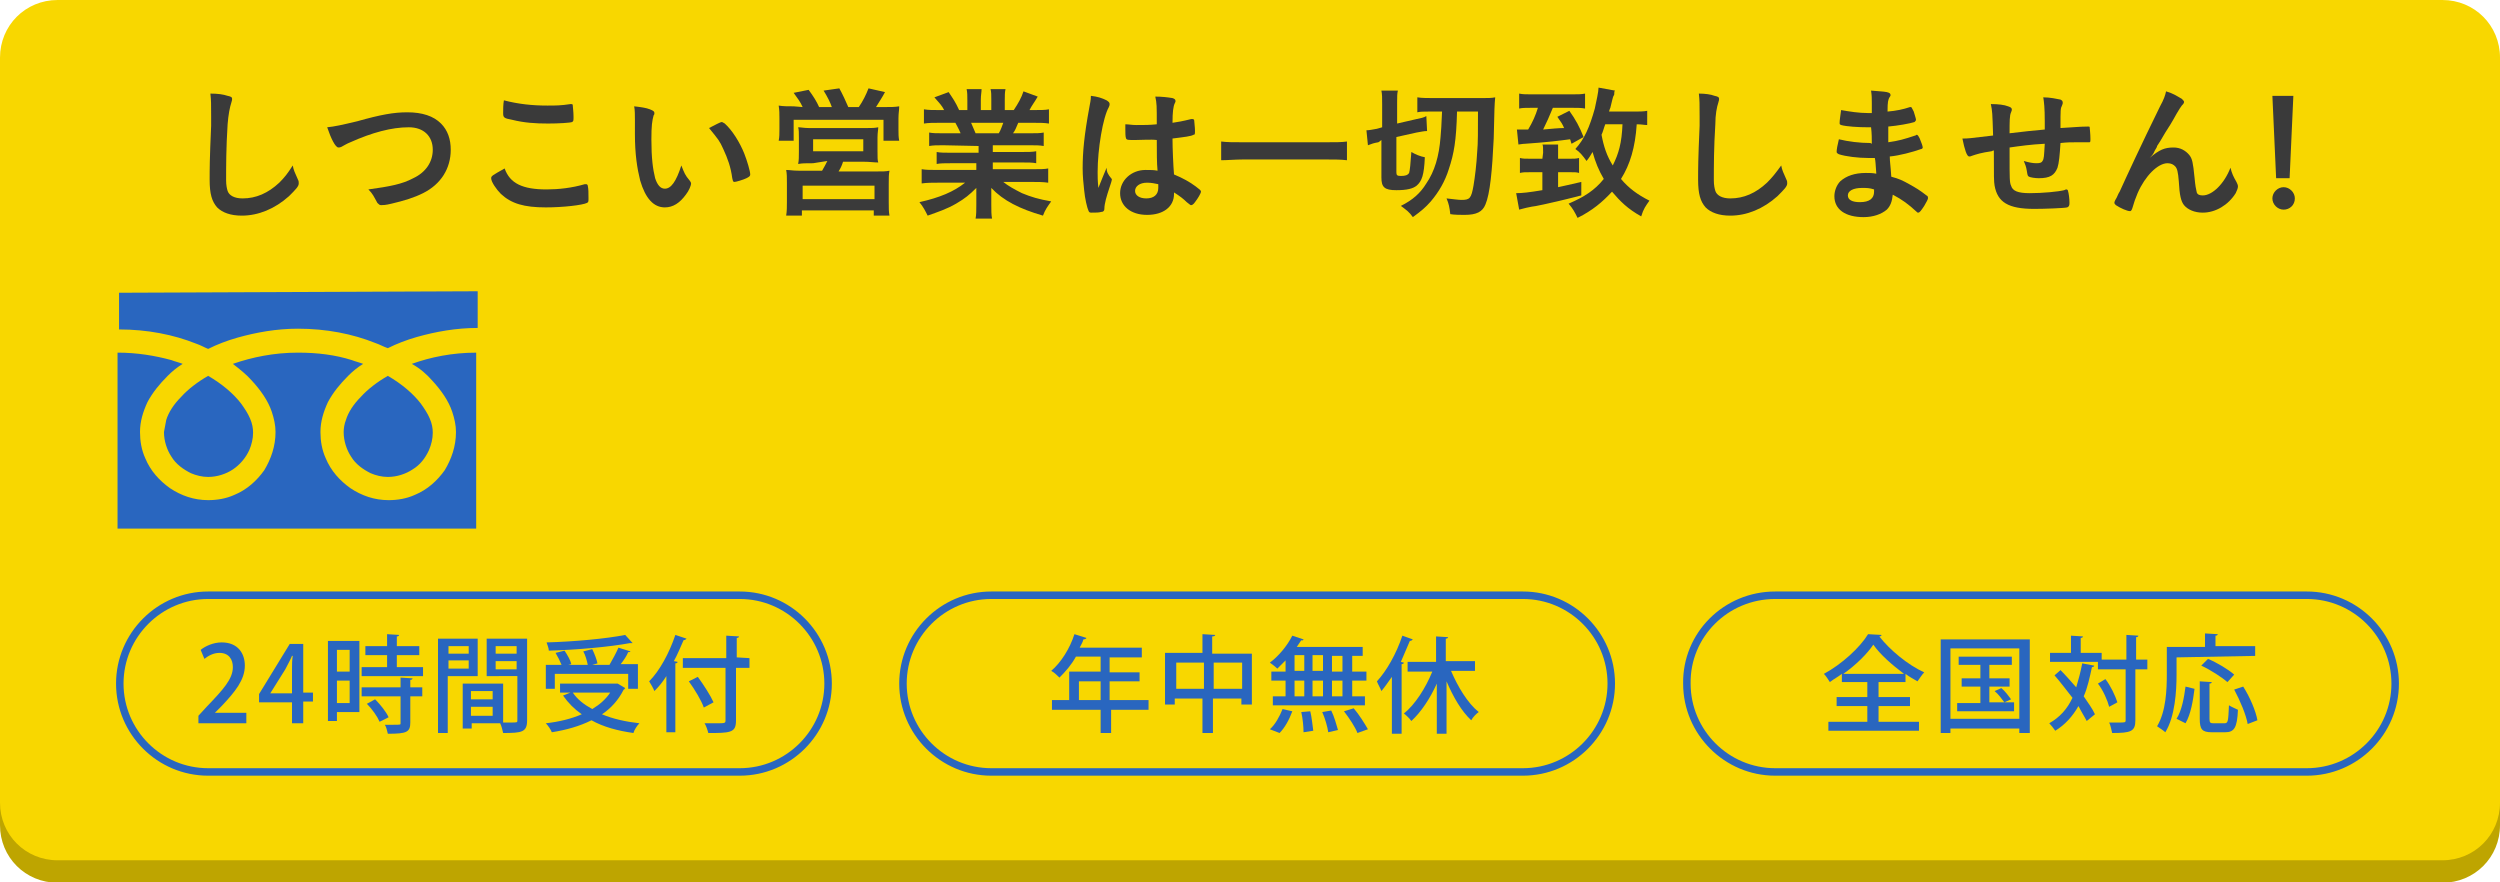 <?xml version="1.0" encoding="utf-8"?>
<!-- Generator: Adobe Illustrator 28.1.0, SVG Export Plug-In . SVG Version: 6.00 Build 0)  -->
<svg version="1.1" id="_レイヤー_2" xmlns="http://www.w3.org/2000/svg" xmlns:xlink="http://www.w3.org/1999/xlink" x="0px"
	 y="0px" viewBox="0 0 333.9 117.8" style="enable-background:new 0 0 333.9 117.8;" xml:space="preserve">
<style type="text/css">
	.st0{fill:#BEA500;}
	.st1{fill:#F8D700;}
	.st2{fill:#3A3A3A;}
	.st3{fill:#2966BF;}
	.st4{fill:none;stroke:#2966BF;stroke-miterlimit:10;}
</style>
<g id="_レイヤー_1-2">
	<g>
		<g>
			<path class="st0" d="M7.7,3h318.5c4.3,0,7.7,3.4,7.7,7.7v99.5c0,4.3-3.4,7.7-7.7,7.7H7.7c-4.3,0-7.7-3.4-7.7-7.7V10.7
				C0,6.4,3.4,3,7.7,3z"/>
			<path class="st1" d="M7.7,0h318.5c4.3,0,7.7,3.4,7.7,7.7v99.5c0,4.3-3.4,7.7-7.7,7.7H7.7c-4.3,0-7.7-3.4-7.7-7.7V7.7
				C0,3.4,3.4,0,7.7,0z"/>
			<g>
				<path class="st2" d="M30.4,12.8c0.5,0.1,0.6,0.2,0.6,0.4c0,0.1,0,0.2-0.1,0.5c-0.2,0.6-0.4,1.6-0.5,2.9
					c-0.2,3.1-0.2,5.6-0.2,7.5c0,0.6,0.1,1.1,0.2,1.4c0.2,0.6,0.9,1,2,1c1.8,0,3.4-0.7,4.9-2.1c0.7-0.7,1.1-1.2,1.8-2.3
					c0.1,0.6,0.3,1,0.7,1.9c0.1,0.2,0.1,0.3,0.1,0.5c0,0.4-0.4,0.8-1.3,1.7c-1.9,1.7-4.1,2.6-6.3,2.6c-1.5,0-2.6-0.4-3.3-1.1
					c-0.7-0.8-1-1.8-1-3.7c0-1.5,0-2.7,0.2-7.2c0-0.7,0-1.1,0-1.3c0-1.6,0-2.1-0.1-3C29.1,12.5,29.8,12.6,30.4,12.8L30.4,12.8z"/>
				<path class="st2" d="M47.7,16.2c3.2-0.9,4.9-1.2,6.7-1.2c2,0,3.5,0.5,4.5,1.5c0.9,0.9,1.3,2.1,1.3,3.5c0,2.5-1.3,4.6-3.7,5.8
					c-1.2,0.6-2.5,1-4.2,1.4c-0.8,0.2-1.2,0.2-1.4,0.2c-0.2,0-0.3-0.1-0.5-0.3c-0.5-0.9-0.6-1.2-1.2-1.8c2.9-0.4,4.5-0.7,6-1.5
					c1.7-0.8,2.6-2.2,2.6-3.8c0-1.8-1.2-3-3.2-3c-2.3,0-4.9,0.7-7.8,2c-0.5,0.2-0.8,0.4-1,0.5c-0.3,0.2-0.5,0.2-0.6,0.2
					c-0.4,0-1-1.2-1.5-2.7C44.7,16.9,45.6,16.7,47.7,16.2L47.7,16.2z"/>
				<path class="st2" d="M73,25.3c1.6,0,3.4-0.2,5.1-0.7c0.1,0,0.2,0,0.2,0c0.1,0,0.2,0.1,0.2,0.2c0.1,0.4,0.1,1,0.1,1.7
					c0,0.4,0,0.5-0.2,0.6c-0.6,0.3-3.2,0.6-5.5,0.6c-2.9,0-4.6-0.5-6-1.8c-0.6-0.6-1.3-1.6-1.3-2.1c0-0.3,0.2-0.4,1.8-1.3
					C68.1,24.5,69.8,25.3,73,25.3L73,25.3z M73.1,14.1c1.1,0,1.8,0,3.1-0.2h0.1c0.2,0,0.2,0.1,0.2,0.2c0,0.2,0.1,0.8,0.1,1.5
					c0,0.5,0,0.6-0.2,0.7c-0.2,0.1-1.8,0.2-3.2,0.2c-1.7,0-3.2-0.1-4.8-0.5c-1.1-0.2-1.2-0.3-1.2-0.9c0-0.4,0-1.2,0.1-1.7
					C69.2,13.9,71.1,14.1,73.1,14.1L73.1,14.1z"/>
				<path class="st2" d="M84.8,16c0-0.6,0-1.3-0.1-1.8c0.9,0.1,1.6,0.2,2.1,0.4c0.5,0.2,0.6,0.3,0.6,0.5c0,0.1,0,0.2-0.1,0.3
					c-0.2,0.7-0.3,1.4-0.3,3.2c0,2.5,0.2,4,0.5,5.2c0.3,0.9,0.7,1.4,1.3,1.4c0.8,0,1.5-0.9,2.2-3.1c0.4,1,0.5,1.3,1.1,2
					c0.1,0.1,0.2,0.3,0.2,0.4c0,0.3-0.3,1-0.7,1.5c-0.8,1.1-1.7,1.7-2.8,1.7c-1.5,0-2.6-1.2-3.3-3.6c-0.4-1.6-0.7-3.5-0.7-6.2V16
					L84.8,16z M96.4,16.3c0.1,0,0.2,0.1,0.4,0.2c1,0.9,2,2.5,2.6,4c0.4,1,0.8,2.4,0.8,2.8c0,0.2-0.1,0.3-0.5,0.5
					c-0.4,0.2-1.4,0.5-1.6,0.5c-0.2,0-0.2-0.1-0.3-0.5c-0.2-1.5-0.6-2.6-1.2-3.9c-0.5-1.1-0.6-1.2-1.9-2.8
					C95.5,16.7,96.2,16.3,96.4,16.3L96.4,16.3z"/>
				<path class="st2" d="M107.2,14.3c-0.3-0.7-0.7-1.2-1.2-1.9L108,12c0.6,0.8,1.1,1.6,1.4,2.3h1.7c-0.2-0.6-0.6-1.4-1.1-2.2
					l2.1-0.3c0.4,0.7,0.9,1.8,1.2,2.5h1.4c0.5-0.7,1-1.7,1.3-2.5l2.2,0.5c-0.3,0.6-0.9,1.5-1.2,2h1.1c0.9,0,1.4,0,2-0.1
					c0,0.5-0.1,0.9-0.1,1.6v1.5c0,0.6,0,1,0.1,1.5H118V16H106v2.8h-2c0.1-0.5,0.1-0.9,0.1-1.5v-1.5c0-0.7,0-1-0.1-1.7
					c0.6,0.1,1.2,0.1,2,0.1L107.2,14.3L107.2,14.3z M108.6,21.8c-1.1,0-1.4,0-2,0.1c0.1-0.5,0.1-0.9,0.1-1.7v-1.8
					c0-0.6,0-1.1-0.1-1.4c0.4,0,0.8,0.1,1.4,0.1h7.9c0.5,0,0.9,0,1.4-0.1c0,0.3-0.1,0.7-0.1,1.4v1.7c0,1,0,1.3,0.1,1.6
					c-0.6,0-1.1-0.1-2-0.1h-2.7c-0.2,0.6-0.3,0.8-0.6,1.3h5c0.9,0,1.3,0,1.8-0.1c-0.1,0.5-0.1,0.9-0.1,1.8v2.4c0,0.8,0,1.3,0.1,1.8
					h-2.1v-0.7h-9.6v0.7h-2.1c0.1-0.6,0.1-1.2,0.1-1.9v-2.4c0-0.8,0-1.3-0.1-1.8c0.5,0,0.9,0.1,1.7,0.1h3.1c0.3-0.5,0.5-0.9,0.7-1.3
					L108.6,21.8L108.6,21.8z M107.2,26.6h9.6v-1.8h-9.6V26.6z M108.6,20.2h6.7v-1.6h-6.7V20.2z"/>
				<path class="st2" d="M126,19.4c-0.9,0-1.3,0-1.9,0.1v-1.8c0.5,0.1,1,0.1,1.9,0.1h2.3c-0.3-0.7-0.5-1-0.7-1.4h-2
					c-0.9,0-1.6,0-2.2,0.1v-1.9c0.6,0.1,1.2,0.1,2.1,0.1h0.6c-0.3-0.6-0.6-0.9-1.3-1.7l1.9-0.7c0.6,0.9,0.9,1.3,1.4,2.4h1.1v-1.3
					c0-0.6,0-1.1-0.1-1.5h2c0,0.4-0.1,0.8-0.1,1.4v1.4h1.4v-1.4c0-0.6,0-1-0.1-1.4h2c-0.1,0.4-0.1,0.9-0.1,1.5v1.3h1.2
					c0.6-0.9,1-1.6,1.3-2.5l1.9,0.7c-0.4,0.7-0.8,1.2-1.1,1.8h0.5c1,0,1.6,0,2.1-0.1v1.9c-0.6-0.1-1.3-0.1-2.2-0.1h-1.9
					c-0.3,0.7-0.4,1-0.7,1.4h2.2c0.9,0,1.4,0,1.9-0.1v1.8c-0.6-0.1-1-0.1-1.9-0.1h-4.9v0.9h3.9c0.8,0,1.4,0,1.9-0.1v1.6
					c-0.5-0.1-1.1-0.1-1.9-0.1h-3.9v0.9h5.2c1.1,0,1.7,0,2.2-0.1v1.9c-0.7-0.1-1.4-0.1-2.2-0.1h-3.8c0.6,0.5,1.5,1,2.5,1.5
					c1.2,0.5,2.2,0.8,3.9,1.1c-0.5,0.7-0.8,1.1-1.1,1.9c-3.1-0.9-5.3-2-6.9-3.7c0,0.7,0,0.9,0,1.3v0.9c0,0.8,0,1.4,0.1,1.9h-2.2
					c0.1-0.5,0.1-1.1,0.1-1.9v-0.9c0-0.4,0-0.6,0-1.3c-0.9,0.9-1.5,1.4-2.7,2.1c-1.2,0.7-2.4,1.1-3.8,1.6c-0.3-0.6-0.6-1.2-1.1-1.8
					c2.7-0.6,4.6-1.4,6.1-2.6h-3.5c-0.9,0-1.6,0-2.3,0.1v-1.9c0.6,0.1,1.2,0.1,2.3,0.1h5v-0.9H127c-0.8,0-1.4,0-1.9,0.1v-1.6
					c0.5,0.1,1.1,0.1,1.9,0.1h3.7v-0.9L126,19.4L126,19.4z M133.4,17.8c0.3-0.5,0.4-0.9,0.6-1.4h-4.3c0.2,0.5,0.4,0.9,0.6,1.4H133.4
					z"/>
				<path class="st2" d="M148.4,23.8c0.1,0.1,0.1,0.1,0.1,0.2c0,0.1-0.1,0.4-0.3,1c-0.4,1.2-0.7,2.2-0.7,2.9c0,0.2-0.1,0.4-0.4,0.4
					c-0.3,0.1-0.8,0.1-1.3,0.1c-0.2,0-0.3,0-0.4-0.2c-0.2-0.4-0.5-1.7-0.6-2.8c-0.1-0.9-0.2-1.9-0.2-2.9c0-2.2,0.2-4.4,0.9-8.2
					c0.1-0.6,0.2-0.9,0.2-1.5c0.9,0.1,1.5,0.3,2.1,0.6c0.3,0.2,0.4,0.3,0.4,0.5c0,0.1,0,0.2-0.1,0.4c-0.8,1.4-1.5,5.6-1.5,8.7
					c0,0.5,0,1.2,0.1,2.1c0.5-1.2,0.7-1.8,1.1-2.7C147.8,23,148,23.3,148.4,23.8L148.4,23.8z M151.6,18.7c-0.9,0-1.1,0-1.2-0.2
					c-0.1-0.2-0.1-0.8-0.1-1.2c0-0.2,0-0.3,0-0.7c0.5,0,0.8,0.1,1.5,0.1c1.1,0,1.7,0,2.7-0.1c0-2.5,0-2.8-0.2-3.7
					c0.9,0,1.7,0.1,2.3,0.2c0.3,0.1,0.4,0.2,0.4,0.4c0,0.1,0,0.1-0.1,0.3c-0.2,0.4-0.3,1.2-0.3,2.6c0.7-0.1,1.3-0.2,2.5-0.5
					c0.1,0,0.1,0,0.2,0c0.1,0,0.2,0.1,0.2,0.2c0,0.2,0.1,0.9,0.1,1.3c0,0.5,0,0.6-0.2,0.6c-0.3,0.2-1.2,0.3-2.8,0.5
					c0,1.3,0.1,3.6,0.2,4.8c1.2,0.5,2.1,1,2.9,1.6c0.5,0.4,0.7,0.5,0.7,0.7c0,0.2-0.4,0.9-0.8,1.4c-0.2,0.3-0.4,0.4-0.5,0.4
					s-0.1,0-0.6-0.4c-0.4-0.4-0.9-0.8-1.7-1.3v0.2c0,1.7-1.4,2.8-3.6,2.8s-3.6-1.2-3.6-2.9s1.5-3.1,3.4-3.1c0.7,0,1.1,0,1.6,0.1
					c-0.1-1-0.1-2.4-0.1-4.1C153.8,18.6,152.4,18.7,151.6,18.7L151.6,18.7z M153.2,24.4c-1,0-1.6,0.5-1.6,1.1c0,0.6,0.6,1,1.5,1
					c1,0,1.6-0.5,1.6-1.4c0-0.3,0-0.5,0-0.5C154.2,24.5,153.8,24.4,153.2,24.4z"/>
				<path class="st2" d="M179.9,21.4c-0.8-0.1-1.7-0.1-2.8-0.1H166c-1,0-2.1,0.1-2.9,0.1v-2.5c0.8,0.1,1.6,0.1,2.9,0.1h11.1
					c1.3,0,2.1,0,2.8-0.1V21.4z"/>
				<path class="st2" d="M184.1,19c-0.6,0.1-0.9,0.2-1.4,0.4l-0.2-2c0.4,0,0.8-0.1,1.4-0.2l0.7-0.2v-3.1c0-0.9,0-1.3-0.1-1.8h2.2
					c-0.1,0.4-0.1,0.8-0.1,1.6v2.8l2.6-0.6c0.5-0.1,1-0.2,1.3-0.4l0.1,2c-0.4,0-0.8,0.1-1.4,0.2l-2.7,0.6v4.7c0,0.4,0.1,0.5,0.6,0.5
					c0.6,0,0.9-0.1,1.1-0.4c0.1-0.3,0.2-1.3,0.3-2.8c0.5,0.3,1.2,0.6,1.8,0.7c-0.1,2.4-0.4,3.2-1.1,3.8c-0.5,0.4-1.3,0.6-2.7,0.6
					c-1.6,0-2-0.4-2-1.7v-5L184.1,19L184.1,19z M190.8,14.9c-0.7,0-1.1,0-1.5,0.1v-2c0.6,0.1,1.4,0.1,2.4,0.1h6.1
					c0.9,0,1.4,0,1.9-0.1c-0.1,1.1-0.1,1.2-0.2,5.5c-0.2,4.3-0.5,7.4-1.1,8.8c-0.4,1-1.2,1.4-2.8,1.4c-0.4,0-1.4,0-1.9-0.1
					c-0.1-0.9-0.2-1.4-0.5-2.1c0.9,0.1,1.6,0.2,2,0.2c1.1,0,1.3-0.2,1.6-1.9c0.2-1.2,0.4-2.8,0.5-4.6c0.1-1,0.1-2.8,0.1-5.3h-2.8
					c-0.1,3.9-0.4,5.6-1.1,7.7c-0.5,1.6-1.3,3-2.4,4.3c-0.7,0.8-1.3,1.3-2.4,2.1c-0.5-0.7-0.8-0.9-1.6-1.5c1.6-0.8,2.6-1.7,3.4-3
					c1.1-1.6,1.7-3.6,1.9-6.2c0.1-1,0.1-1.4,0.2-3.4L190.8,14.9L190.8,14.9z"/>
				<path class="st2" d="M204.5,14.4c-0.7,0-1.2,0-1.6,0.1v-2c0.5,0.1,0.9,0.1,1.6,0.1h5.5c0.7,0,1.2,0,1.7-0.1v2
					c-0.5-0.1-0.9-0.1-1.7-0.1h-2.6c-0.4,1-0.9,2.1-1.3,2.9c1.1-0.1,2.1-0.2,2.8-0.2c-0.2-0.5-0.4-0.8-0.9-1.5l1.6-0.8
					c0.8,1.1,1.4,2.2,1.9,3.5l-1.6,0.9c-0.1-0.2-0.1-0.4-0.2-0.6c-1.5,0.2-3.1,0.4-6,0.6c-0.4,0-0.7,0.1-0.9,0.1l-0.2-2
					c0.3,0,0.4,0,0.7,0c0.1,0,0.3,0,0.8,0c0.6-1,1-1.9,1.3-2.9L204.5,14.4L204.5,14.4z M206.1,20.4c0-0.6,0-1-0.1-1.1h2.1
					c0,0.3,0,0.7,0,1.1v0.8h1.6c0.5,0,0.8,0,1.2-0.1v2c-0.3-0.1-0.6-0.1-1.2-0.1h-1.6v2c0.9-0.2,1.4-0.3,3.1-0.7l0,1.8
					c-3.1,0.8-3.7,0.9-5,1.2c-0.9,0.2-1.5,0.3-1.6,0.3c-1.1,0.2-1.6,0.4-1.7,0.4l-0.4-2.2c0.8,0,1.7-0.1,3.5-0.4V23h-1.6
					c-0.7,0-1,0-1.4,0.1v-2c0.4,0.1,0.7,0.1,1.4,0.1h1.6L206.1,20.4L206.1,20.4z M220,16.7c-0.4,0-0.7-0.1-1.4-0.1
					c-0.2,3.1-0.9,5.4-2.1,7.3c1,1.2,2.2,2.1,3.8,2.9c-0.5,0.7-0.8,1.1-1.1,2.1c-1.8-1-2.8-2-3.9-3.3c-1.3,1.4-2.6,2.5-4.6,3.5
					c-0.4-0.8-0.6-1.2-1.2-1.9c2.1-0.9,3.5-1.8,4.7-3.3c-0.7-1.2-1.1-2.2-1.5-3.6c-0.3,0.5-0.4,0.7-0.8,1.2
					c-0.5-0.7-0.9-1.2-1.5-1.6c1.2-1.3,1.9-2.9,2.6-5.4c0.2-0.9,0.5-2.3,0.5-2.8l2.2,0.4c-0.1,0.1-0.1,0.2-0.1,0.4
					c0,0.1,0,0.2-0.1,0.3c-0.1,0.2-0.2,0.7-0.4,1.5c0,0.1-0.1,0.2-0.2,0.6h3.2c0.8,0,1.4,0,1.9-0.1V16.7L220,16.7z M214.4,16.6
					c-0.2,0.5-0.3,1-0.5,1.4c0.3,1.6,0.7,2.8,1.5,4.1c0.8-1.6,1.2-3,1.3-5.5H214.4L214.4,16.6z"/>
				<path class="st2" d="M229,12.8c0.5,0.1,0.6,0.2,0.6,0.4c0,0.1,0,0.2-0.1,0.5c-0.2,0.6-0.4,1.6-0.4,2.9c-0.2,3.1-0.2,5.6-0.2,7.5
					c0,0.6,0.1,1.1,0.2,1.4c0.2,0.6,0.9,1,2,1c1.8,0,3.4-0.7,4.9-2.1c0.7-0.7,1.1-1.2,1.9-2.3c0.1,0.6,0.3,1,0.7,1.9
					c0.1,0.2,0.1,0.3,0.1,0.5c0,0.4-0.4,0.8-1.3,1.7c-1.9,1.7-4.1,2.6-6.3,2.6c-1.5,0-2.6-0.4-3.3-1.1c-0.7-0.8-1-1.8-1-3.7
					c0-1.5,0-2.7,0.2-7.2c0-0.7,0-1.1,0-1.3c0-1.6,0-2.1-0.1-3C227.7,12.5,228.5,12.6,229,12.8L229,12.8z"/>
				<path class="st2" d="M250,19.2c0-0.6,0-1.4-0.1-2.2c-0.2,0-0.4,0-0.4,0c-1.3,0-2.9-0.1-3.6-0.3c-0.2-0.1-0.2-0.1-0.2-0.3
					c0-0.4,0.1-0.9,0.2-1.7c1.1,0.2,2.4,0.4,3.6,0.4c0.1,0,0.3,0,0.5,0v-1.3c0-0.7,0-1-0.1-1.7c1,0.1,1.6,0.1,2.1,0.2
					c0.4,0.1,0.5,0.2,0.5,0.4c0,0.1,0,0.1-0.2,0.4c-0.1,0.3-0.2,0.4-0.2,1.8c1.2-0.1,2.1-0.3,3-0.6c0.1,0,0.1,0,0.1,0
					c0.1,0,0.1,0,0.4,0.6c0.1,0.4,0.3,0.9,0.3,1.1c0,0.1-0.1,0.2-0.2,0.3c-0.6,0.2-2.3,0.5-3.5,0.6c0,1.4,0,1.4,0,2.1
					c1.4-0.2,2.1-0.4,3.6-0.9c0.1,0,0.1-0.1,0.2-0.1c0.1,0,0.2,0.1,0.4,0.5c0.2,0.5,0.4,1,0.4,1.2c0,0.1-0.1,0.2-0.2,0.2
					c-1.1,0.4-3,0.9-4.2,1c0,0.7,0.1,1.1,0.2,2.7c1.1,0.3,1.5,0.5,2.4,1c0.9,0.5,1.4,0.8,2.3,1.5c0.2,0.1,0.2,0.2,0.2,0.4
					c0,0.1-0.2,0.5-0.5,1c-0.4,0.6-0.6,0.9-0.8,0.9c-0.1,0-0.1,0-0.2-0.1c-1.2-1.1-1.9-1.6-3.2-2.3c-0.1,0.9-0.3,1.5-0.8,2
					c-0.7,0.6-1.8,1-3.1,1c-2.4,0-3.9-1-3.9-2.8c0-0.7,0.3-1.5,0.8-2c0.8-0.7,1.9-1.1,3.4-1.1c0.5,0,0.9,0,1.4,0.1
					c-0.1-1.3-0.1-1.7-0.2-2.1c-0.4,0-0.7,0-0.9,0c-1.3,0-3-0.2-3.9-0.5c-0.2-0.1-0.3-0.2-0.3-0.3c0-0.3,0.1-0.9,0.3-1.7
					c1.2,0.3,2.8,0.5,4.2,0.5L250,19.2L250,19.2z M248.7,25.1c-1.2,0-1.9,0.4-1.9,1c0,0.6,0.6,0.9,1.6,0.9c1.3,0,1.9-0.5,1.9-1.4
					v-0.3C249.7,25.1,249.3,25.1,248.7,25.1L248.7,25.1z"/>
				<path class="st2" d="M268.4,19.7v1.2c0,2.9,0,3.5,0.2,3.9c0.2,0.7,0.9,1,2.5,1c1.7,0,3.8-0.2,4.6-0.4c0.2-0.1,0.2-0.1,0.3-0.1
					c0.1,0,0.2,0.1,0.2,0.2c0.1,0.3,0.2,1,0.2,1.6c0,0.4-0.1,0.5-0.3,0.6c-0.4,0.1-3,0.2-4.4,0.2c-3.5,0-4.9-0.9-5.3-3.1
					c-0.1-0.6-0.1-1.1-0.1-4.7c-0.1,0-0.1,0-0.3,0.1c-1.4,0.2-2,0.4-2.6,0.6c-0.2,0.1-0.3,0.1-0.4,0.1c-0.3,0-0.6-0.9-0.9-2.4h0.2
					c0.4,0,0.7,0,3.9-0.4c-0.1-3.1-0.1-3.2-0.3-4.2c1,0,1.8,0.1,2.3,0.3c0.3,0.1,0.5,0.2,0.5,0.4c0,0.1,0,0.2-0.1,0.4
					c-0.2,0.4-0.2,1.2-0.2,2.8c2.5-0.3,2.6-0.3,4.7-0.5v-1.1c0-1.8-0.1-2.6-0.2-3.2c0.9,0,1.8,0.2,2.3,0.3c0.2,0.1,0.3,0.2,0.3,0.4
					c0,0.1,0,0.2-0.1,0.4c-0.2,0.4-0.2,0.5-0.2,2.8v0.2c2.8-0.2,3.3-0.2,3.7-0.2c0.1,0,0.2,0,0.2,0.1c0,0.1,0.1,0.9,0.1,1.6
					c0,0.3,0,0.3-0.1,0.4c0,0-0.6,0-1.7,0c-0.8,0-1.3,0-2.2,0.1c-0.1,1.6-0.2,2.7-0.4,3.3c-0.4,1-1,1.4-2.5,1.4
					c-0.5,0-1.1-0.1-1.3-0.2c-0.2-0.1-0.2-0.2-0.3-0.8c-0.1-0.6-0.2-0.8-0.4-1.3c0.7,0.2,1.2,0.3,1.7,0.3c0.5,0,0.7-0.1,0.8-0.3
					c0.2-0.3,0.2-0.6,0.3-2.3C271.2,19.3,269.8,19.5,268.4,19.7L268.4,19.7z"/>
				<path class="st2" d="M291.4,13.2c0.2,0.2,0.3,0.3,0.3,0.4s0,0.2-0.3,0.5c-0.1,0.1-0.4,0.6-0.7,1.1c-0.6,1.1-1.1,1.9-1.5,2.5
					c-0.5,0.9-0.9,1.5-1.1,1.8c0,0.1-0.1,0.3-0.3,0.6c-0.2,0.5-0.4,0.7-0.7,1c1.3-1.1,2-1.4,3.2-1.4c0.9,0,1.6,0.4,2.1,1
					c0.4,0.5,0.5,1,0.7,3c0.1,1.1,0.2,1.6,0.3,2c0.1,0.3,0.4,0.4,0.8,0.4c1.3,0,2.9-1.6,3.7-3.7c0.2,0.8,0.4,1.2,0.8,1.9
					c0.1,0.2,0.2,0.4,0.2,0.6c0,0.2-0.1,0.5-0.3,0.9c-1,1.6-2.7,2.6-4.4,2.6c-1.1,0-2-0.4-2.5-1c-0.4-0.5-0.6-1.3-0.7-3.2
					c-0.1-1.2-0.2-1.7-0.5-2c-0.2-0.2-0.5-0.4-1-0.4c-1.3,0-3,1.7-4,4c-0.3,0.7-0.5,1.3-0.7,2c-0.1,0.3-0.2,0.4-0.3,0.4
					c-0.4,0-1.3-0.4-1.9-0.8c-0.1-0.1-0.2-0.2-0.2-0.3c0-0.1,0-0.2,0.3-0.7c0.2-0.4,0.2-0.5,0.4-0.8c1-2.2,2.8-6.1,5.4-11.4
					c0.5-0.9,0.7-1.5,0.8-2C290.3,12.5,290.7,12.8,291.4,13.2L291.4,13.2z"/>
				<path class="st2" d="M306.5,26.5c0,0.9-0.7,1.5-1.5,1.5s-1.5-0.7-1.5-1.5s0.7-1.5,1.5-1.5S306.5,25.7,306.5,26.5z M305.8,23.8
					H304l-0.5-11h2.8L305.8,23.8L305.8,23.8z"/>
			</g>
			<g>
				<g>
					<path class="st3" d="M15.9,39.1V44c3.8,0,7.3,0.7,10.3,1.9c0.6,0.2,1.1,0.5,1.6,0.7c1.2-0.6,2.5-1.1,3.9-1.5
						c2.5-0.7,5.2-1.2,8.1-1.2c3.8,0,7.3,0.7,10.3,1.9c0.6,0.2,1.1,0.5,1.7,0.7c1.2-0.6,2.5-1.1,3.9-1.5c2.5-0.7,5.2-1.2,8.1-1.2
						v-4.9L15.9,39.1L15.9,39.1z"/>
					<path class="st3" d="M45.9,57.7c0,1.2,0.4,2.4,1,3.3c0.6,1,1.6,1.7,2.6,2.2c0.7,0.3,1.5,0.5,2.3,0.5c1.2,0,2.4-0.4,3.3-1
						c1-0.6,1.7-1.5,2.2-2.6c0.3-0.7,0.5-1.5,0.5-2.3c0-0.6-0.1-1.2-0.4-1.9c-0.3-0.7-0.7-1.3-1.2-2c-1-1.3-2.5-2.6-4.4-3.7
						c-1.4,0.8-2.7,1.8-3.6,2.8c-1,1-1.7,2.1-2,3.1C46,56.6,45.9,57.2,45.9,57.7L45.9,57.7z"/>
					<path class="st3" d="M57.7,50.8c1.2,1.3,2.2,2.7,2.7,4.2c0.3,0.9,0.5,1.8,0.5,2.7c0,1.9-0.6,3.6-1.5,5.1c-1,1.4-2.3,2.6-4,3.3
						c-1.1,0.5-2.3,0.7-3.5,0.7c-1.9,0-3.6-0.6-5.1-1.6c-1.4-1-2.6-2.3-3.3-4c-0.5-1.1-0.7-2.3-0.7-3.5c0-1.4,0.4-2.7,1-4
						c0.7-1.3,1.6-2.4,2.7-3.5c0.6-0.6,1.2-1.1,2-1.6c-0.5-0.2-1-0.3-1.5-0.5c-2.2-0.7-4.6-1-7.2-1c-3.2,0-6.1,0.6-8.7,1.5
						c0.9,0.7,1.8,1.4,2.5,2.2c1.2,1.3,2.2,2.7,2.7,4.2c0.3,0.9,0.5,1.8,0.5,2.7c0,1.9-0.6,3.6-1.5,5.1c-1,1.4-2.3,2.6-4,3.3
						c-1.1,0.5-2.3,0.7-3.5,0.7c-1.9,0-3.6-0.6-5.1-1.6c-1.4-1-2.6-2.3-3.3-4c-0.5-1.1-0.7-2.3-0.7-3.5c0-1.4,0.4-2.7,1-4
						c0.7-1.3,1.6-2.4,2.7-3.5c0.6-0.6,1.2-1.1,2-1.6c-0.5-0.2-1-0.3-1.5-0.5c-2.2-0.6-4.6-1-7.2-1v23.5h47.9V47.1
						c-3.2,0-6.1,0.6-8.6,1.5C56.1,49.2,57,50,57.7,50.8L57.7,50.8z"/>
					<path class="st3" d="M21.9,57.7c0,1.2,0.4,2.4,1,3.3c0.6,1,1.6,1.7,2.6,2.2c0.7,0.3,1.5,0.5,2.3,0.5c1.2,0,2.4-0.4,3.3-1
						c0.9-0.6,1.7-1.5,2.2-2.6c0.3-0.7,0.5-1.5,0.5-2.3c0-0.6-0.1-1.2-0.4-1.9c-0.3-0.7-0.7-1.3-1.2-2c-1-1.3-2.5-2.6-4.4-3.7
						c-1.4,0.8-2.7,1.8-3.6,2.8c-1,1-1.7,2.1-2,3.1C22.1,56.6,22,57.2,21.9,57.7L21.9,57.7z"/>
				</g>
			</g>
		</g>
		<g>
			<g>
				<path class="st4" d="M27.8,79.5h71c6.5,0,11.8,5.3,11.8,11.8v0c0,6.5-5.3,11.8-11.8,11.8h-71c-6.5,0-11.8-5.3-11.8-11.8v0
					C16,84.8,21.3,79.5,27.8,79.5z"/>
				<g>
					<path class="st3" d="M32.9,96.6h-6.4v-1l1.1-1.2c2.2-2.3,3.5-3.7,3.5-5.3c0-1-0.5-1.9-1.8-1.9c-0.8,0-1.5,0.4-2,0.8l-0.5-1.2
						c0.6-0.5,1.7-1,2.8-1c2.2,0,3.1,1.5,3.1,3.1c0,1.9-1.3,3.5-3.1,5.4l-0.9,0.9v0h4.2L32.9,96.6L32.9,96.6z"/>
					<path class="st3" d="M40.5,96.6H39v-2.8h-4.4v-1.1l4.1-6.7h1.8v6.5h1.3v1.2h-1.3C40.5,93.8,40.5,96.6,40.5,96.6z M36.1,92.6H39
						v-3.2c0-0.6,0-1.2,0.1-1.8H39c-0.3,0.7-0.6,1.2-0.9,1.8L36.1,92.6C36.1,92.6,36.1,92.6,36.1,92.6z"/>
					<path class="st3" d="M48,85.6v9.5h-3v1.2h-1.2V85.6C43.8,85.6,48,85.6,48,85.6z M46.7,86.8H45v2.9h1.7V86.8z M45,93.9h1.7v-3
						H45V93.9z M53,89.1h3.5v1.2h-8.2v-1.2h3.4v-1.6h-2.9v-1.2h2.9v-1.6l1.6,0.1c0,0.1-0.1,0.2-0.3,0.2v1.3h3v1.2h-3L53,89.1
						L53,89.1z M55.1,90.6c0,0.1-0.1,0.2-0.3,0.2v1h1.6V93h-1.6v3.5c0,1.3-0.5,1.5-3,1.5c-0.1-0.4-0.2-0.9-0.4-1.2
						c0.4,0,0.8,0,1.1,0c1,0,1,0,1-0.2V93h-5.2v-1.2h5.2v-1.3L55.1,90.6L55.1,90.6z M50.7,96.4c-0.3-0.7-1-1.7-1.7-2.4l1.1-0.6
						c0.7,0.7,1.5,1.7,1.8,2.4L50.7,96.4z"/>
					<path class="st3" d="M63.8,90.3h-4v7.6h-1.3V85.3h5.3V90.3z M62.6,86.3h-2.7v1h2.7V86.3z M59.9,89.3h2.7v-1.1h-2.7V89.3z
						 M70.4,85.3v10.9c0,1.6-0.7,1.7-3.2,1.7c-0.1-0.4-0.2-0.9-0.4-1.3h-3.8v0.7h-1.2v-6h5.4v5.2c0.4,0,0.7,0,1,0
						c0.9,0,0.9,0,0.9-0.3v-5.9H65v-5L70.4,85.3L70.4,85.3z M65.8,92.3h-2.9v1.1h2.9V92.3z M62.9,95.6h2.9v-1.2h-2.9V95.6z M69,86.3
						h-2.8v1H69V86.3z M66.2,89.4H69v-1.1h-2.8V89.4z"/>
					<path class="st3" d="M82.5,91.3l1,0.6c-0.1,0.1-0.1,0.2-0.2,0.2c-0.7,1.4-1.7,2.5-2.9,3.3c1.4,0.6,3.2,1,5,1.2
						c-0.3,0.3-0.7,0.9-0.8,1.3c-2.1-0.3-4-0.8-5.6-1.7c-1.6,0.8-3.4,1.3-5.3,1.6c-0.1-0.3-0.5-0.9-0.8-1.2c1.8-0.2,3.4-0.6,4.8-1.2
						c-1-0.7-1.8-1.5-2.5-2.5l1-0.4h-1.4v-1.2h7.6L82.5,91.3L82.5,91.3z M74.1,90v2h-1.2v-3.2H75c-0.2-0.5-0.5-1.1-0.8-1.6l1.2-0.3
						c0.4,0.6,0.8,1.3,0.9,1.8l-0.4,0.1h2.6c-0.1-0.5-0.3-1.3-0.6-1.8l1.2-0.3c0.3,0.6,0.6,1.4,0.7,1.9l-0.7,0.2h2.3
						c0.4-0.7,0.9-1.6,1.2-2.3l1.6,0.5c0,0.1-0.2,0.1-0.3,0.1c-0.2,0.5-0.6,1.1-1,1.6h2.3V92h-1.3v-2L74.1,90L74.1,90z M84.5,85.9
						c0,0-0.1,0-0.2,0c-0.1,0-0.1,0-0.2,0c-2.7,0.5-7.1,0.9-10.8,1c0-0.3-0.2-0.8-0.3-1.1c3.7-0.1,8-0.5,10.5-1L84.5,85.9L84.5,85.9
						z M76.5,92.5c0.6,0.9,1.5,1.6,2.6,2.2c1-0.6,1.8-1.3,2.4-2.2H76.5z"/>
					<path class="st3" d="M89,90.3c-0.5,0.8-1,1.4-1.6,2c-0.1-0.3-0.5-1-0.7-1.3c1.4-1.4,2.7-3.8,3.5-6.2l1.5,0.5
						c-0.1,0.1-0.2,0.2-0.4,0.2c-0.4,0.9-0.8,1.9-1.3,2.8l0.5,0.1c0,0.1-0.1,0.2-0.3,0.2v9.2H89L89,90.3L89,90.3z M100.1,87.9v1.3
						h-1.8v7c0,0.9-0.2,1.3-0.8,1.5s-1.5,0.2-2.9,0.2c-0.1-0.4-0.3-1-0.5-1.3c0.6,0,1.2,0,1.6,0c1.1,0,1.2,0,1.2-0.4v-7h-5.7v-1.3
						H97v-3l1.7,0.1c0,0.1-0.1,0.2-0.3,0.2v2.6L100.1,87.9L100.1,87.9z M94,94.5c-0.3-0.9-1.2-2.4-2-3.5l1.2-0.6
						c0.8,1.1,1.7,2.5,2.1,3.4L94,94.5L94,94.5z"/>
				</g>
			</g>
			<g>
				<path class="st4" d="M132.4,79.5h71c6.5,0,11.8,5.3,11.8,11.8v0c0,6.5-5.3,11.8-11.8,11.8h-71c-6.5,0-11.8-5.3-11.8-11.8v0
					C120.6,84.8,125.9,79.5,132.4,79.5z"/>
				<g>
					<path class="st3" d="M153.4,93.5v1.3h-5v3.1H147v-3.1h-6.5v-1.3h2.3v-3.8h4.2v-2h-3.3c-0.6,1.1-1.4,2-2.2,2.8
						c-0.2-0.2-0.7-0.7-1.1-0.9c1.3-1.1,2.5-3,3.1-4.9l1.6,0.5c0,0.1-0.2,0.2-0.4,0.2c-0.1,0.4-0.3,0.7-0.5,1.1h8.3v1.3h-4.3v2h4V91
						h-4v2.5H153.4L153.4,93.5z M144.1,93.5h2.9V91h-2.9V93.5z"/>
					<path class="st3" d="M162.1,87.3h5.1v6.8h-1.4v-0.8h-3.8v4.6h-1.4v-4.6h-3.7v0.8h-1.3v-6.9h5v-2.5l1.7,0.1
						c0,0.1-0.1,0.2-0.4,0.2V87.3L162.1,87.3z M157.1,92h3.7v-3.5h-3.7V92z M162.1,92h3.8v-3.5h-3.8V92z"/>
					<path class="st3" d="M171.7,89.7v-1.5c-0.4,0.4-0.8,0.8-1.1,1.1c-0.2-0.2-0.7-0.6-1-0.8c1.1-0.8,2.3-2.2,3-3.6l1.5,0.5
						c0,0.1-0.2,0.2-0.3,0.1c-0.2,0.3-0.4,0.6-0.6,0.9h8.8v1.2h-1.4v2.1h1.9v1.2h-1.9V93h1.7v1.2H170V93h1.7v-2.1h-1.9v-1.2
						L171.7,89.7L171.7,89.7z M172.6,95c-0.4,1.1-1,2.2-1.7,2.9l-1.3-0.5c0.7-0.6,1.3-1.7,1.7-2.7L172.6,95L172.6,95z M172.9,87.5
						v2.1h1.3v-2.1H172.9z M172.9,90.9V93h1.3v-2.1H172.9z M174.1,97.8c0-0.7-0.1-1.8-0.3-2.7L175,95c0.2,0.8,0.3,1.9,0.4,2.6
						C175.4,97.6,174.1,97.8,174.1,97.8z M176.7,87.5h-1.4v2.1h1.4V87.5z M176.7,90.9h-1.4V93h1.4V90.9z M177.4,97.8
						c-0.1-0.7-0.4-1.8-0.8-2.7l1.2-0.2c0.4,0.8,0.7,1.9,0.9,2.6L177.4,97.8L177.4,97.8z M179.3,89.7v-2.1h-1.4v2.1H179.3z
						 M179.3,93v-2.1h-1.4V93H179.3z M181.3,97.9c-0.3-0.8-1.1-2-1.8-2.9l1.3-0.4c0.7,0.8,1.5,2.1,1.9,2.8L181.3,97.9L181.3,97.9z"
						/>
					<path class="st3" d="M188.7,85.4c-0.1,0.1-0.2,0.2-0.4,0.2c-0.4,0.9-0.8,1.9-1.2,2.8l0.4,0.1c0,0.1-0.1,0.2-0.3,0.2v9.3h-1.3
						v-7.6c-0.5,0.7-0.9,1.3-1.4,1.9c-0.1-0.3-0.5-1-0.6-1.3c1.3-1.4,2.6-3.7,3.4-6.1L188.7,85.4L188.7,85.4z M197,89.6h-3.2
						c0.9,2.1,2.2,4.3,3.7,5.5c-0.3,0.2-0.8,0.7-1,1.1c-1.3-1.2-2.4-3.1-3.3-5.2v7h-1.3v-6.7c-0.9,2-2.1,3.8-3.4,5
						c-0.2-0.3-0.7-0.8-1-1c1.5-1.2,2.9-3.4,3.8-5.6H188v-1.3h3.8V85l1.6,0.1c0,0.1-0.1,0.2-0.3,0.2v3h3.9L197,89.6L197,89.6z"/>
				</g>
			</g>
			<g>
				<path class="st4" d="M237.1,79.5h71c6.5,0,11.8,5.3,11.8,11.8v0c0,6.5-5.3,11.8-11.8,11.8h-71c-6.5,0-11.8-5.3-11.8-11.8v0
					C225.2,84.8,230.5,79.5,237.1,79.5z"/>
				<g>
					<path class="st3" d="M250.9,94.3v2.1h5.4v1.2h-12.1v-1.2h5.2v-2.1h-4.1v-1.2h4.1v-2h-3.4v-1.1c-0.5,0.4-1.1,0.7-1.6,1.1
						c-0.2-0.3-0.5-0.8-0.8-1.1c2.4-1.3,4.8-3.5,5.9-5.3l1.8,0.1c0,0.1-0.1,0.2-0.3,0.2c1.4,1.8,3.8,3.8,6,4.8
						c-0.3,0.3-0.6,0.8-0.9,1.2c-0.5-0.3-1.1-0.6-1.6-1v1.1h-3.6v2h4.2v1.2L250.9,94.3L250.9,94.3z M254.3,90
						c-1.6-1.2-3.2-2.6-4.1-3.9c-0.8,1.2-2.3,2.7-4,3.9H254.3L254.3,90z"/>
					<path class="st3" d="M259.2,85.4h11.9v12.5h-1.4v-0.6h-9.2v0.6h-1.3L259.2,85.4L259.2,85.4z M260.5,96h9.2v-9.4h-9.2V96z
						 M265.7,93.8h3.3V95h-7.6v-1.1h3.1v-2.2h-2.5v-1.1h2.5v-1.8h-2.9v-1.1h7.1v1.1h-3v1.8h2.7v1.1h-2.7L265.7,93.8L265.7,93.8z
						 M267.7,93.8c-0.3-0.4-0.8-1.1-1.3-1.5l0.9-0.4c0.5,0.4,1,1.1,1.3,1.5L267.7,93.8z"/>
					<path class="st3" d="M275.2,89.5c0.7,0.7,1.4,1.5,2.1,2.3c0.3-1,0.6-2.1,0.8-3.2l1.6,0.3c0,0.1-0.1,0.2-0.3,0.2
						c-0.3,1.4-0.6,2.8-1.1,3.9c0.6,0.9,1.2,1.7,1.5,2.4l-1.1,0.9c-0.3-0.6-0.7-1.2-1.1-2c-0.8,1.4-1.8,2.5-3.1,3.3
						c-0.2-0.3-0.6-0.8-0.8-1c1.4-0.8,2.4-1.9,3.1-3.4c-0.8-1-1.6-2.1-2.4-3L275.2,89.5L275.2,89.5z M286.8,88.1v1.3h-1.6v6.8
						c0,1.5-0.6,1.7-3.1,1.7c-0.1-0.4-0.2-1-0.4-1.4c0.5,0,1,0,1.3,0c0.8,0,0.9,0,0.9-0.3v-6.8h-3.7v-1h-6.4v-1.2h2.8v-2.3l1.6,0.1
						c0,0.1-0.1,0.2-0.3,0.2v2h2.8v0.9h3.3v-3.3l1.6,0.1c0,0.1-0.1,0.2-0.3,0.2v3L286.8,88.1L286.8,88.1z M281.2,90.7
						c0.7,0.9,1.3,2.2,1.6,3.1l-1.1,0.6c-0.2-0.8-0.8-2.2-1.5-3.1L281.2,90.7L281.2,90.7z"/>
					<path class="st3" d="M290.7,87.8v2.3c0,2.2-0.2,5.6-1.5,7.7c-0.2-0.2-0.8-0.6-1.1-0.8c1.2-2,1.3-4.9,1.3-7v-3.6h5.1v-1.8
						l1.7,0.1c0,0.1-0.1,0.2-0.3,0.2v1.4h5.3v1.3L290.7,87.8L290.7,87.8z M293.1,92c-0.2,1.6-0.5,3.4-1.2,4.6l-1.2-0.6
						c0.7-1.1,1-2.8,1.2-4.3L293.1,92L293.1,92z M295.1,96c0,0.5,0.1,0.6,0.5,0.6h1.5c0.5,0,0.5-0.3,0.6-2.4
						c0.3,0.2,0.8,0.4,1.2,0.6c-0.1,2.4-0.5,3-1.7,3h-1.8c-1.3,0-1.6-0.4-1.6-1.8V91l1.6,0.1c0,0.1-0.1,0.2-0.3,0.2L295.1,96
						L295.1,96z M294.9,88c1.2,0.5,2.7,1.4,3.5,2.1l-0.9,1c-0.7-0.6-2.2-1.6-3.5-2.2L294.9,88L294.9,88z M300.2,96.7
						c-0.2-1.2-1-3.1-1.8-4.6l1.2-0.4c0.9,1.4,1.7,3.3,1.9,4.5L300.2,96.7L300.2,96.7z"/>
				</g>
			</g>
		</g>
	</g>
</g>
</svg>
